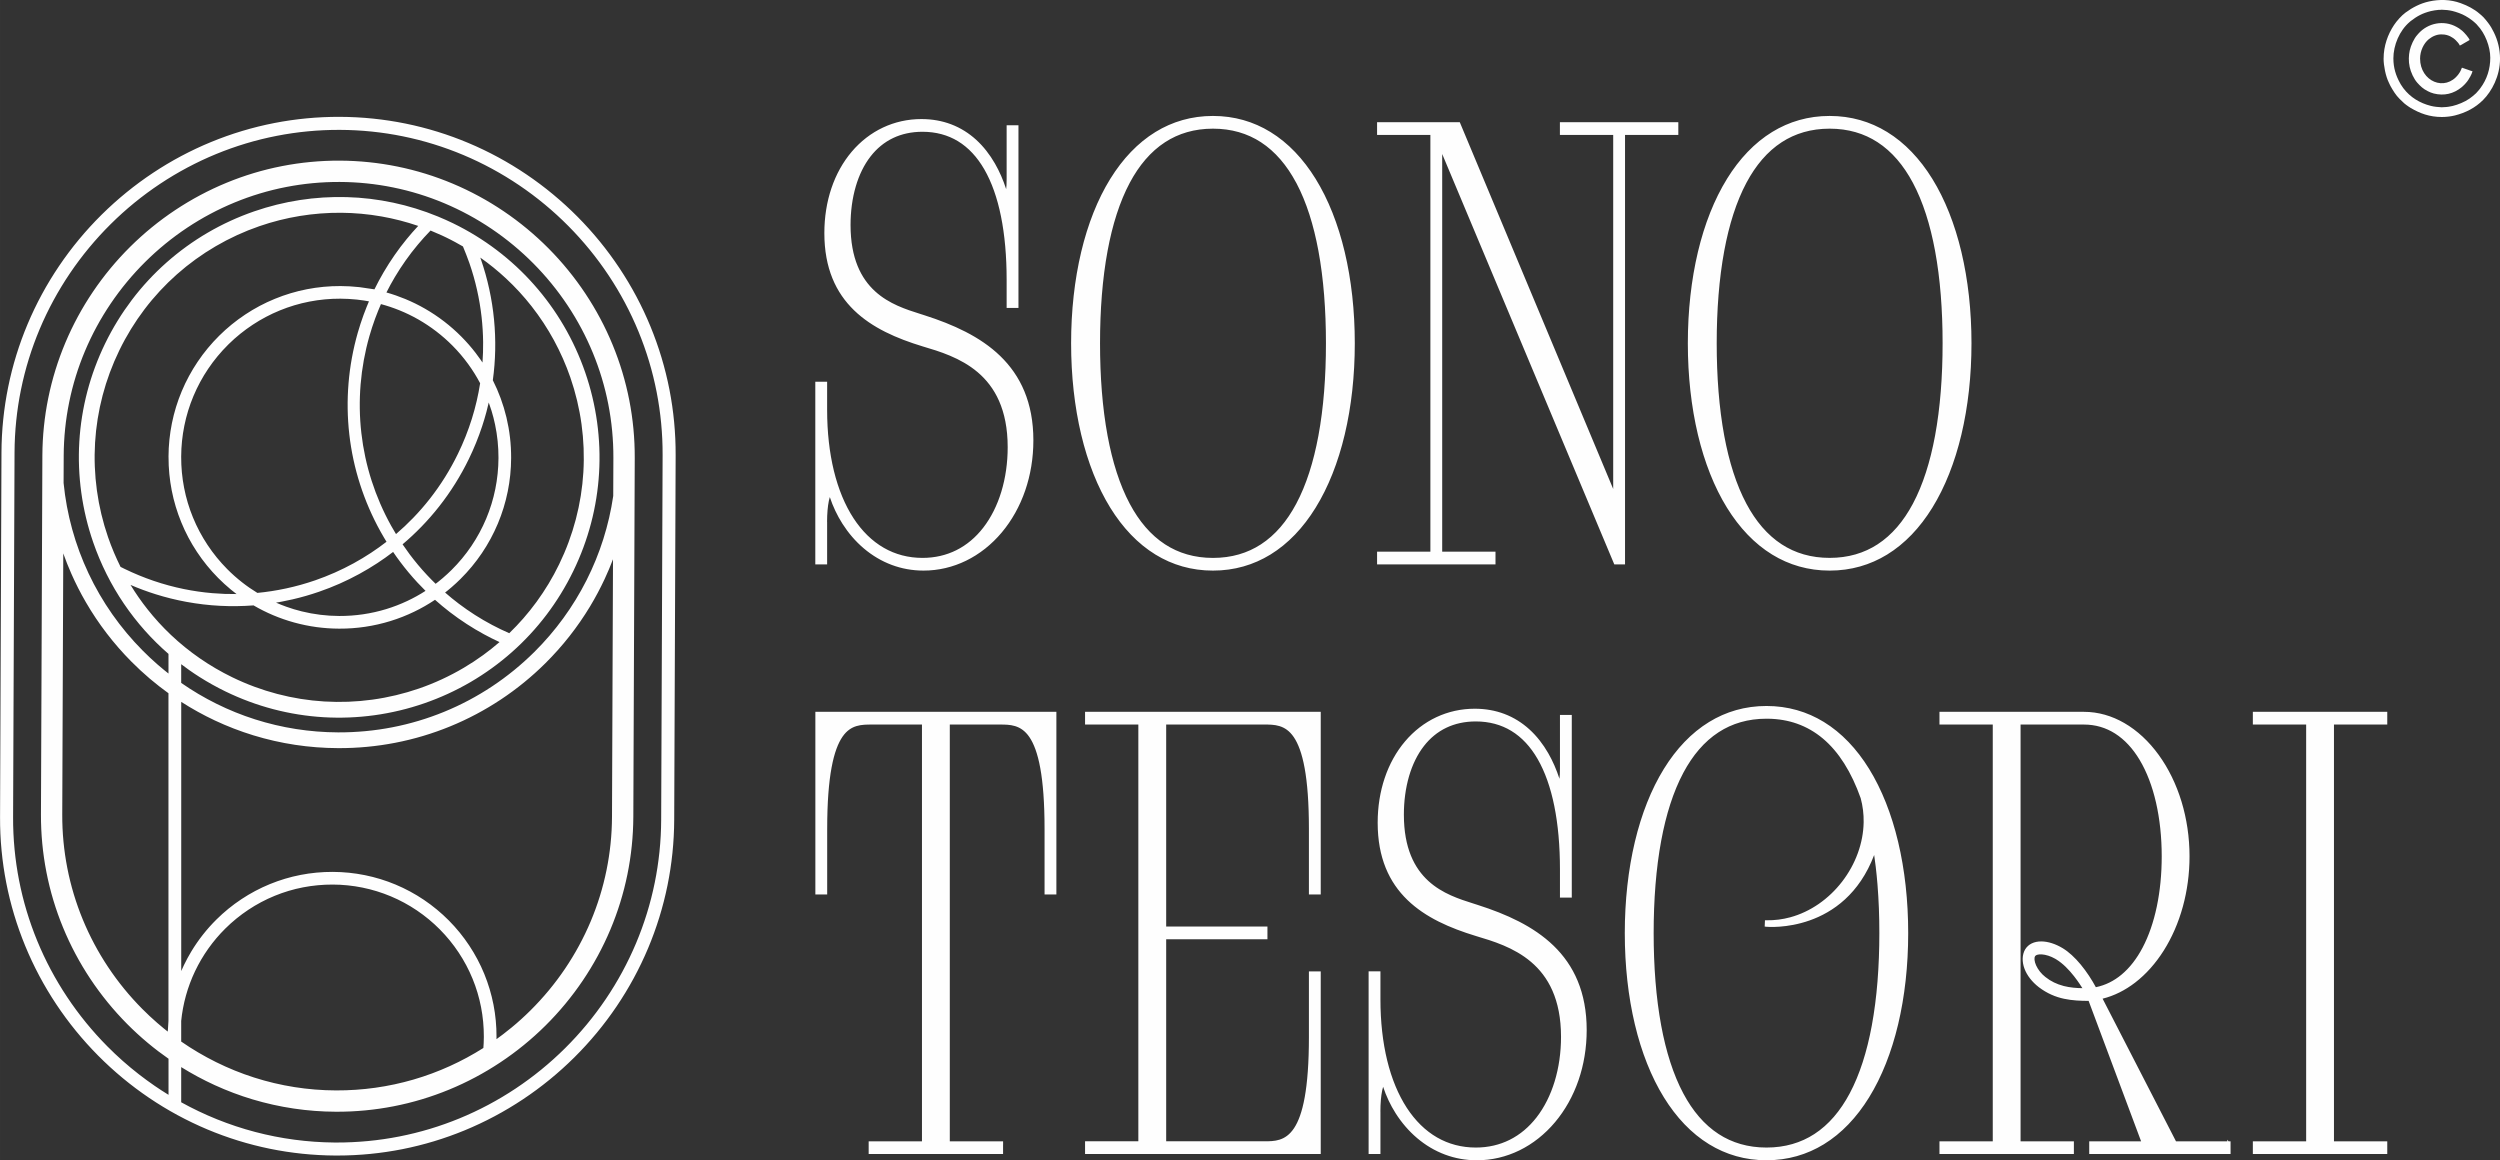 <?xml version="1.0" encoding="UTF-8"?> <!-- Creator: CorelDRAW --> <svg xmlns="http://www.w3.org/2000/svg" xmlns:xlink="http://www.w3.org/1999/xlink" xmlns:xodm="http://www.corel.com/coreldraw/odm/2003" xml:space="preserve" width="54.157mm" height="25.135mm" style="shape-rendering:geometricPrecision; text-rendering:geometricPrecision; image-rendering:optimizeQuality; fill-rule:evenodd; clip-rule:evenodd" viewBox="0 0 1839.26 853.63"><rect x="0" y="0" width="1839.26" height="853.63" fill="#333333" stroke="none"/> <defs> <style type="text/css"> <![CDATA[ .fil0 {fill:#FEFEFE;fill-rule:nonzero} ]]> </style> </defs> <g id="Слой_x0020_1">  <path class="fil0" d="M123.5 758.17c0.08,-2.39 0.24,-4.71 0.43,-7.09l0 -241.06c-2.22,-1.6 -4.46,-3.27 -6.67,-5 -2.36,-1.83 -4.7,-3.73 -6.99,-5.67 -2.32,-1.97 -4.64,-4.03 -6.95,-6.17 -2.28,-2.11 -4.51,-4.27 -6.67,-6.44 -6.48,-6.53 -12.56,-13.48 -18.16,-20.79 -5.58,-7.28 -10.71,-14.94 -15.33,-22.9 -3.91,-6.73 -7.47,-13.71 -10.64,-20.88 -2.17,-4.9 -4.17,-9.91 -5.98,-15.03l-0.75 192.07c-0.05,13.45 1.23,26.62 3.72,39.37 2.55,13.09 6.38,25.74 11.34,37.79 5.06,12.31 11.32,24.04 18.62,35.02 7.37,11.09 15.82,21.43 25.17,30.85 1.8,1.82 3.6,3.56 5.37,5.22 1.77,1.65 3.63,3.34 5.59,5.04 1.54,1.35 3.15,2.7 4.83,4.07l2.98 2.39 -0 -0.86 0.11 0.05zm485.02 -374.19l0 31.24 -8.7 0 0 -134.38 8.7 0 0 20.71c0,16.41 1.72,31.48 4.97,44.82 3.3,13.51 8.17,25.27 14.45,34.9 6.14,9.41 13.63,16.79 22.29,21.77 8.4,4.83 17.94,7.41 28.44,7.41 9.25,0 17.55,-2.02 24.83,-5.63 7.76,-3.85 14.4,-9.54 19.83,-16.54 5.84,-7.52 10.32,-16.56 13.34,-26.49 3.1,-10.17 4.69,-21.32 4.69,-32.76 0,-13.92 -2.4,-25.08 -6.35,-34.06 -3.94,-8.95 -9.45,-15.78 -15.68,-21.08 -6.3,-5.36 -13.38,-9.21 -20.39,-12.18 -7.04,-2.98 -14.06,-5.07 -20.16,-6.87 -9.56,-2.91 -18.84,-6.32 -27.36,-10.6 -8.57,-4.3 -16.4,-9.49 -23.03,-15.91 -6.7,-6.49 -12.19,-14.23 -15.99,-23.6 -3.79,-9.34 -5.92,-20.3 -5.92,-33.23 0,-11.87 1.82,-22.94 5.15,-32.87 3.46,-10.32 8.57,-19.43 14.96,-26.98 6.48,-7.65 14.3,-13.72 23.1,-17.85 8.58,-4.02 18.09,-6.2 28.19,-6.2 8.01,0 15.27,1.36 21.79,3.82 6.98,2.64 13.13,6.54 18.46,11.38 5.44,4.96 10.05,10.91 13.85,17.51 3.37,5.85 6.12,12.21 8.26,18.84 0.12,-0.92 0.2,-1.92 0.25,-2.96 0.07,-1.41 0.1,-2.95 0.1,-4.54l0 -39.48 8.7 0 0 134.38 -8.7 0 0 -20.71c0,-17.2 -1.38,-32.93 -4.18,-46.74 -2.72,-13.43 -6.8,-25.07 -12.27,-34.54 -5.18,-8.97 -11.64,-15.98 -19.39,-20.69 -7.44,-4.51 -16.13,-6.92 -26.09,-6.92 -8.18,0 -15.35,1.64 -21.53,4.57 -6.61,3.14 -12.14,7.78 -16.59,13.5 -4.87,6.24 -8.5,13.8 -10.94,22.13 -2.58,8.8 -3.84,18.48 -3.84,28.39 0,24.63 7.8,39.39 18.02,48.75 10.24,9.38 23.03,13.43 32.83,16.53l3.56 1.14c10.52,3.36 20.76,7.29 30.2,12.14 9.47,4.87 18.16,10.69 25.53,17.84 7.42,7.2 13.52,15.73 17.75,25.96 4.23,10.22 6.61,22.12 6.61,36.08 0,13.16 -2.13,25.57 -5.98,36.8 -4.02,11.73 -9.93,22.2 -17.26,30.94 -7.44,8.87 -16.37,15.97 -26.28,20.8 -9.64,4.7 -20.22,7.27 -31.3,7.27 -8.32,0 -16.11,-1.48 -23.26,-4.13 -7.63,-2.84 -14.55,-7.01 -20.62,-12.15 -6.17,-5.22 -11.48,-11.44 -15.81,-18.26 -3.88,-6.11 -7,-12.73 -9.25,-19.55 -0.26,0.84 -0.5,1.76 -0.7,2.73 -0.44,2.11 -0.76,4.5 -0.97,6.99 -0.23,2.69 -0.33,5.47 -0.34,8.13l0.01 0.42zm208.35 -252.44c9.08,-14.67 20.21,-26.46 33.24,-34.45 12.41,-7.61 26.54,-11.79 42.26,-11.79 15.72,0 29.86,4.18 42.27,11.79 13.04,7.99 24.17,19.77 33.25,34.45 9.37,15.15 16.56,33.41 21.42,53.8 4.89,20.56 7.42,43.3 7.42,67.21 0,23.91 -2.52,46.65 -7.42,67.22 -4.85,20.38 -12.04,38.64 -21.42,53.8 -9.07,14.68 -20.21,26.46 -33.25,34.45 -12.41,7.6 -26.54,11.78 -42.27,11.78 -15.72,0 -29.86,-4.18 -42.26,-11.78 -13.04,-7.99 -24.17,-19.77 -33.25,-34.45 -9.37,-15.16 -16.56,-33.43 -21.42,-53.82 -4.89,-20.55 -7.42,-43.29 -7.42,-67.2 0,-23.9 2.53,-46.65 7.42,-67.2 4.85,-20.39 12.05,-38.65 21.42,-53.81zm136.74 2.92c-6.81,-12.77 -15.4,-22.97 -25.98,-29.85 -9.9,-6.43 -21.59,-9.95 -35.24,-9.95 -13.65,0 -25.34,3.53 -35.24,9.96 -10.57,6.87 -19.16,17.07 -25.97,29.85 -7.42,13.93 -12.77,30.93 -16.32,50.04 -3.82,20.6 -5.56,43.68 -5.56,68.05 0,24.37 1.73,47.45 5.56,68.05 3.55,19.11 8.9,36.11 16.32,50.04 6.81,12.77 15.4,22.98 25.98,29.85 9.9,6.43 21.59,9.96 35.24,9.96 13.66,0 25.35,-3.53 35.25,-9.96 10.58,-6.87 19.17,-17.07 25.97,-29.85 7.43,-13.91 12.77,-30.9 16.32,-50.01 3.83,-20.61 5.56,-43.7 5.56,-68.08 0,-24.37 -1.73,-47.46 -5.55,-68.07 -3.51,-18.91 -8.78,-35.76 -16.09,-49.6l-0.23 -0.43zm241.93 -35.22l0 315.98 -7.9 0 -126.61 -301.92 0 292.56 39.22 0 0 9.36 -87.13 0 0 -9.36 39.22 0 0 -306.61 -39.22 0 0 -9.36 60.84 0 112.88 269.84 0 -260.48 -39.21 0 0 -9.36 87.12 0 0 9.36 -39.21 0zm75.03 32.3c9.07,-14.68 20.21,-26.46 33.24,-34.45 12.41,-7.61 26.54,-11.79 42.27,-11.79 15.72,0 29.86,4.18 42.27,11.79 13.04,7.99 24.17,19.77 33.25,34.45 9.37,15.15 16.56,33.42 21.41,53.81 4.89,20.55 7.42,43.3 7.42,67.2 0,23.9 -2.53,46.64 -7.42,67.2 -4.85,20.39 -12.04,38.66 -21.41,53.82 -9.07,14.68 -20.21,26.46 -33.25,34.45 -12.41,7.6 -26.54,11.78 -42.27,11.78 -15.72,0 -29.86,-4.18 -42.26,-11.78 -13.04,-7.99 -24.17,-19.77 -33.25,-34.45 -9.37,-15.15 -16.56,-33.42 -21.41,-53.81 -4.89,-20.56 -7.41,-43.3 -7.41,-67.2 0,-23.9 2.53,-46.65 7.42,-67.21 4.85,-20.39 12.04,-38.65 21.41,-53.8zm136.73 2.92c-6.81,-12.77 -15.39,-22.97 -25.97,-29.84 -9.9,-6.43 -21.59,-9.96 -35.25,-9.96 -13.65,0 -25.34,3.53 -35.24,9.95 -10.58,6.87 -19.17,17.07 -25.98,29.85 -7.42,13.93 -12.77,30.93 -16.31,50.04 -3.82,20.6 -5.56,43.68 -5.56,68.05 0,24.37 1.73,47.45 5.55,68.06 3.55,19.11 8.89,36.11 16.32,50.03 6.81,12.78 15.4,22.98 25.98,29.85 9.9,6.43 21.59,9.95 35.24,9.95 13.65,0 25.34,-3.53 35.25,-9.96 10.58,-6.87 19.16,-17.07 25.97,-29.85 7.42,-13.92 12.77,-30.92 16.32,-50.03 3.82,-20.61 5.56,-43.69 5.56,-68.06 0,-24.37 -1.73,-47.45 -5.56,-68.06 -3.54,-19.11 -8.89,-36.1 -16.32,-50.03zm-669.34 707.6l0 6.97 -98.88 0 0 -9.36 39.21 0 0 -306.61 -36.82 0c-3.69,0 -7.61,0 -11.33,1.12 -3.64,1.1 -7.18,3.32 -10.24,7.74 -3.28,4.73 -6.1,11.91 -8.11,22.75 -2.03,10.94 -3.23,25.61 -3.23,45.22l0 48.19 -8.7 0 0 -134.38 177.32 0 0 134.38 -8.7 0 0 -48.19c0,-38.74 -4.65,-58.04 -11.16,-67.61 -6.27,-9.22 -14.46,-9.22 -21.74,-9.22l-36.82 0 0 306.61 39.21 0 0.01 2.39zm233.71 -125.02l0 131.98 -173.39 0 0 -9.36 39.2 0 0 -306.61 -39.2 0 0 -9.36 173.39 0 0 134.38 -8.7 0 0 -48.19c0,-38.74 -4.65,-58.04 -11.16,-67.61 -6.27,-9.22 -14.46,-9.22 -21.74,-9.22l-72.11 0 0 148.63 74.5 0 0 9.35 -74.5 0 0 148.63 72.11 0c14.62,0 32.9,0 32.9,-76.83l0 -48.18 8.7 0 0 2.38zm43.92 100.74l0 31.24 -8.7 0 0 -134.38 8.7 0 0 20.71c0,16.41 1.72,31.48 4.97,44.82 3.29,13.51 8.18,25.27 14.45,34.9 6.14,9.41 13.63,16.8 22.29,21.78 8.4,4.83 17.94,7.41 28.45,7.41 9.25,0 17.54,-2.02 24.82,-5.63 7.77,-3.85 14.41,-9.54 19.85,-16.54 5.84,-7.52 10.31,-16.55 13.34,-26.48 3.1,-10.17 4.69,-21.32 4.69,-32.77 0,-13.92 -2.39,-25.08 -6.35,-34.06 -3.94,-8.95 -9.45,-15.78 -15.69,-21.08 -6.29,-5.36 -13.37,-9.21 -20.38,-12.18 -7.04,-2.97 -14.07,-5.07 -20.16,-6.88 -9.56,-2.91 -18.83,-6.32 -27.36,-10.59 -8.57,-4.3 -16.4,-9.48 -23.04,-15.91 -6.7,-6.49 -12.19,-14.24 -15.99,-23.6 -3.79,-9.35 -5.92,-20.31 -5.92,-33.24 0,-11.87 1.82,-22.93 5.16,-32.86 3.46,-10.32 8.57,-19.43 14.96,-26.98 6.48,-7.66 14.3,-13.73 23.1,-17.85 8.58,-4.02 18.09,-6.2 28.19,-6.2 8.01,0 15.27,1.36 21.79,3.82 6.98,2.64 13.12,6.54 18.44,11.38 5.44,4.94 10.04,10.9 13.84,17.5 3.37,5.85 6.12,12.22 8.27,18.86 0.12,-0.92 0.2,-1.92 0.26,-2.96 0.07,-1.42 0.1,-2.96 0.1,-4.54l0 -39.48 8.7 0 0 134.38 -8.7 0 0 -20.71c0,-17.2 -1.38,-32.93 -4.18,-46.74 -2.72,-13.43 -6.8,-25.08 -12.27,-34.55 -5.18,-8.97 -11.63,-15.98 -19.39,-20.68 -7.45,-4.51 -16.14,-6.92 -26.09,-6.92 -8.18,0 -15.35,1.64 -21.53,4.57 -6.62,3.14 -12.15,7.78 -16.6,13.5 -4.86,6.24 -8.49,13.81 -10.94,22.14 -2.57,8.8 -3.83,18.47 -3.83,28.39 0,24.63 7.8,39.39 18.02,48.75 10.24,9.38 23.04,13.43 32.84,16.53l3.55 1.14c10.52,3.36 20.77,7.29 30.2,12.14 9.47,4.87 18.16,10.7 25.54,17.84 7.42,7.19 13.52,15.72 17.75,25.96 4.22,10.21 6.6,22.12 6.6,36.08 0,13.17 -2.13,25.58 -5.98,36.81 -4.02,11.73 -9.93,22.19 -17.27,30.93 -7.44,8.87 -16.36,15.97 -26.27,20.8 -9.64,4.7 -20.22,7.27 -31.3,7.27 -8.31,0 -16.1,-1.48 -23.26,-4.13 -7.64,-2.83 -14.56,-7.01 -20.63,-12.15 -6.17,-5.22 -11.48,-11.44 -15.82,-18.26 -3.88,-6.1 -6.99,-12.71 -9.24,-19.53 -0.26,0.85 -0.49,1.77 -0.69,2.73 -0.44,2.11 -0.76,4.5 -0.97,6.98 -0.24,2.83 -0.34,5.77 -0.34,8.54zm625.45 27.88l-0 3.37 -103.99 0 0 -9.36 38.17 0 -38.61 -103.3c-3.06,-0.02 -6.01,-0.1 -8.86,-0.3 -3.15,-0.23 -6.23,-0.62 -9.25,-1.27 -3.17,-0.68 -6.3,-1.67 -9.39,-3.06 -3.08,-1.38 -6.13,-3.18 -9.15,-5.47 -2.58,-2.01 -4.7,-4.15 -6.4,-6.32 -1.84,-2.36 -3.2,-4.78 -4.09,-7.13 -1,-2.63 -1.44,-5.24 -1.38,-7.63 0.07,-2.52 0.71,-4.83 1.85,-6.76 1.19,-1.95 2.84,-3.39 4.81,-4.35 2.02,-0.99 4.39,-1.47 6.95,-1.47 2.44,0 5.09,0.44 7.8,1.3 2.65,0.84 5.38,2.08 8.04,3.69 2.28,1.38 4.5,3.1 6.63,5.04 2.31,2.1 4.54,4.48 6.61,6.98 2.18,2.63 4.24,5.45 6.12,8.29 1.88,2.84 3.57,5.69 5.02,8.38 6.99,-1.43 13.28,-4.59 18.82,-9.19 6.09,-5.04 11.3,-11.81 15.55,-19.89 4.59,-8.7 8.1,-18.93 10.46,-30.18 2.4,-11.43 3.63,-23.93 3.63,-36.99 0,-14.1 -1.43,-27.53 -4.21,-39.64 -2.73,-11.92 -6.79,-22.59 -12.07,-31.4 -4.96,-8.27 -11.02,-14.9 -18.12,-19.39 -6.68,-4.22 -14.3,-6.55 -22.81,-6.55l-46.63 0 0 306.61 39.22 0 0 9.36 -98.89 0 0 -9.36 39.21 0 0 -306.61 -39.21 0 0 -9.36 106.3 0c10.46,0 20.52,2.94 29.72,8.26 9.51,5.49 18.11,13.53 25.31,23.47 7.1,9.8 12.86,21.49 16.79,34.45 3.76,12.41 5.85,25.99 5.85,40.16 0,12.94 -1.74,25.36 -4.88,36.85 -3.28,12 -8.11,22.97 -14.1,32.46 -5.95,9.42 -13.08,17.42 -21.02,23.54 -7.37,5.67 -15.45,9.74 -23.95,11.85l53.99 104.94 37.74 0 0 -1.21 0.91 1.21 1.5 0 -0.01 5.97zm-122.84 -120.27c2.31,0.59 4.7,1 7.14,1.25 2.17,0.23 4.41,0.34 6.7,0.37l-2.02 -3.1c-1.21,-1.8 -2.6,-3.74 -4.13,-5.69 -1.84,-2.35 -3.9,-4.71 -6.12,-6.87 -2.19,-2.12 -4.56,-4.05 -7.05,-5.56l-0.77 -0.46c-1.62,-0.92 -3.31,-1.67 -4.97,-2.2 -1.67,-0.54 -3.31,-0.87 -4.8,-0.97 -1.32,-0.08 -2.5,0.01 -3.41,0.3 -0.69,0.21 -1.22,0.54 -1.51,0.97l-0.07 0.13c-0.37,0.64 -0.49,1.55 -0.38,2.62 0.11,1.22 0.52,2.63 1.17,4.09 0.7,1.54 1.66,3.12 2.85,4.61 1.13,1.41 2.48,2.76 3.99,3.93 2.03,1.62 4.15,2.94 6.33,4 2.2,1.07 4.49,1.9 6.82,2.51l0.22 0.06zm238.12 116.67l0 6.97 -98.89 0 0 -9.36 39.22 0 0 -306.61 -39.22 0 0 -9.36 98.89 0 0 9.36 -39.21 0 0 306.61 39.21 0 0 2.39zm-456.71 -313.3c-13.64,0 -25.31,3.52 -35.2,9.94 -10.57,6.86 -19.15,17.06 -25.96,29.82 -7.42,13.91 -12.76,30.9 -16.3,49.99 -3.82,20.59 -5.55,43.65 -5.55,68 0,24.35 1.73,47.41 5.55,68 3.54,19.09 8.89,36.08 16.3,49.99 6.81,12.77 15.39,22.96 25.96,29.82 9.9,6.42 21.57,9.94 35.21,9.94 13.64,0 25.31,-3.52 35.21,-9.94 10.57,-6.86 19.15,-17.05 25.96,-29.82 7.42,-13.91 12.76,-30.9 16.3,-49.99 3.82,-20.59 5.55,-43.65 5.55,-68 0,-6.21 -0.11,-12.3 -0.33,-18.21 -0.22,-5.8 -0.56,-11.56 -1.01,-17.24 -0.37,-4.66 -0.82,-9.22 -1.35,-13.64 -0.34,-2.85 -0.71,-5.65 -1.12,-8.39 -21.95,57.78 -77.95,52.91 -79.38,52.79l-1.17 -0.15 0.21 -4.62 1.22 0c2.97,0.04 5.9,-0.12 8.77,-0.48 2.91,-0.37 5.8,-0.95 8.64,-1.72 7.43,-2.02 14.44,-5.38 20.79,-9.74 6.57,-4.52 12.44,-10.14 17.34,-16.5 4.9,-6.36 8.85,-13.48 11.57,-21 2.64,-7.27 4.14,-14.95 4.27,-22.69 0.05,-2.96 -0.1,-5.97 -0.47,-8.96 -0.36,-2.92 -0.93,-5.85 -1.72,-8.76 -3.36,-9.49 -7.39,-18.07 -12.13,-25.56 -4.55,-7.18 -9.77,-13.35 -15.69,-18.32 -5.67,-4.75 -12,-8.44 -19.04,-10.92 -6.5,-2.29 -13.63,-3.54 -21.41,-3.64l-1.02 0zm0 -9.36c15.71,0 29.84,4.18 42.23,11.77 13.03,7.98 24.15,19.75 33.22,34.41 9.36,15.14 16.55,33.39 21.4,53.76 4.89,20.55 7.41,43.27 7.41,67.16 0,23.88 -2.52,46.61 -7.41,67.15 -4.85,20.37 -12.03,38.62 -21.4,53.76 -9.07,14.67 -20.2,26.44 -33.22,34.42 -12.4,7.6 -26.52,11.78 -42.23,11.78 -15.71,0 -29.83,-4.18 -42.22,-11.78 -13.03,-7.98 -24.15,-19.76 -33.22,-34.42 -9.36,-15.14 -16.55,-33.39 -21.4,-53.76 -4.89,-20.54 -7.41,-43.26 -7.41,-67.15 0,-23.88 2.53,-46.6 7.41,-67.15 4.85,-20.37 12.03,-38.63 21.4,-53.77 9.07,-14.66 20.19,-26.43 33.22,-34.41 12.4,-7.6 26.52,-11.77 42.23,-11.77zm461.2 -476.31c0,-9.92 4.54,-20.63 12.06,-26.99 0.27,-0.23 0.36,-0.35 0.64,-0.56 4.74,-3.66 8.69,-5.82 14.81,-7.36 1.18,-0.3 4.48,-0.87 5.79,-0.91 0.36,-0.01 0.73,0.01 1.09,0.01 0.58,-0.01 0.67,-0.11 1.08,-0.12l4.16 0.26c1.21,0.15 2.66,0.39 3.77,0.66 2.89,0.69 7.17,2.2 9.63,3.67 2.42,1.45 2.86,1.62 5.32,3.55 0.43,0.34 0.83,0.64 1.23,1.05 0.47,0.48 1.24,1.03 1.74,1.62 0.22,0.26 0.23,0.33 0.48,0.59 5.7,5.91 9.5,15.81 9.5,23.93 0,8.24 -2.43,15.87 -7.31,22.41 -0.32,0.43 -0.63,0.85 -1,1.28 -0.38,0.45 -0.66,0.79 -1.07,1.21 -0.42,0.41 -0.64,0.76 -1.07,1.21 -1.28,1.28 -3.44,2.96 -4.88,3.98 -3.37,2.38 -8.52,4.49 -12.44,5.41 -1.49,0.36 -4.3,0.84 -5.9,0.82 -0.9,-0.01 -1.28,0.16 -2.16,0.12 -2.53,-0.09 -5.46,-0.41 -7.85,-1.01 -8.12,-2.03 -15.24,-6.34 -20.28,-13.03l-1.79 -2.64c-0.33,-0.51 -0.52,-0.91 -0.82,-1.46 -2.84,-5.12 -4.71,-10.94 -4.71,-17.69l-0.01 -0.01zm-7.19 0c0,5.24 1.5,12.93 3.83,17.61 0.29,0.59 0.54,1.21 0.84,1.79 0.15,0.29 0.26,0.57 0.44,0.87 1.88,3.36 3.92,6.69 6.66,9.39l3.42 3.28c1.01,0.82 1.97,1.57 3.09,2.31 0.58,0.38 1.02,0.7 1.6,1.04 6.81,4.05 13.96,6.7 23.01,6.7 3.26,0 6.86,-0.45 9.54,-1.13 7.89,-1.98 14.96,-5.58 20.74,-11.36 6.42,-6.42 12.49,-17.59 12.49,-30.4 0,-6.86 -1.61,-13.52 -4.59,-19.49l-1.88 -3.51c-0.35,-0.58 -0.7,-1.13 -1.07,-1.68 -1.15,-1.73 -4.38,-5.88 -6.16,-7.26 -1.57,-1.21 -2.14,-1.98 -4.47,-3.55 -1.09,-0.73 -2.17,-1.4 -3.34,-2.05 -0.59,-0.33 -1.14,-0.58 -1.76,-0.88 -0.64,-0.32 -1.19,-0.64 -1.84,-0.91 -1.29,-0.56 -2.52,-1.06 -3.85,-1.54 -7.54,-2.73 -15.43,-2.96 -23.31,-1.23 -6.32,1.38 -12.16,4.39 -17.31,8.21 -2.96,2.2 -6.34,6 -8.4,9.09 -4.58,6.86 -7.67,15.43 -7.67,24.68l-0.01 0.02zm18.57 -0.36c0,2.63 0.11,4.07 0.63,6.56 0.79,3.76 3.04,8.74 5.57,11.56 2.32,2.58 4.3,4.51 7.7,6.2 1.39,0.69 2.77,1.33 4.48,1.75 7.64,1.9 14.55,0.19 20.46,-4.61 0.25,-0.21 0.35,-0.35 0.64,-0.57 1.14,-0.89 1.67,-1.68 2.44,-2.47 1.22,-1.28 2.69,-3.61 3.46,-5.16 0.51,-1 1.21,-2.41 1.48,-3.56 -0.79,-0.06 -6.64,-2.37 -7.79,-2.64 -0.8,1.51 -0.66,2.31 -2.57,4.86 -9.87,13.16 -28.22,5.22 -28.22,-11.57 0,-5.56 2.66,-11.22 6.45,-14.27 2.76,-2.22 6.32,-3.78 10.09,-3.47 1.27,0.11 1.71,0.03 3.06,0.42 2.03,0.58 3.08,1.14 4.72,2.23 1.16,0.77 2.66,2.3 3.56,3.39 0.37,0.45 1.21,1.57 1.35,2.12 0.47,-0.11 1.37,-0.67 1.82,-0.93 0.63,-0.38 1.17,-0.68 1.81,-1.07 0.61,-0.37 1.14,-0.66 1.76,-1l1.81 -1.07c-0.36,-1.53 -4.05,-5.64 -5.43,-6.79 -0.73,-0.61 -1.5,-1.22 -2.31,-1.76l-1.89 -1.11c-9.44,-5.24 -21.14,-2.87 -28.14,5.08 -0.26,0.31 -0.37,0.47 -0.66,0.78 -2.51,2.69 -4.81,7.84 -5.61,11.52 -0.36,1.66 -0.65,3.64 -0.65,5.58l0 0.02zm-1638.89 671.74c0.66,-1.54 1.36,-3.05 2.08,-4.55 1.64,-3.4 3.43,-6.7 5.34,-9.88 2.57,-4.27 5.42,-8.39 8.49,-12.3 3.09,-3.93 6.43,-7.68 9.98,-11.2 5.62,-5.58 11.79,-10.61 18.42,-15 6.54,-4.34 13.56,-8.08 20.94,-11.1 7.23,-2.96 14.82,-5.25 22.66,-6.77 7.64,-1.48 15.54,-2.24 23.62,-2.21 8.08,0.03 15.98,0.86 23.61,2.4 7.83,1.58 15.4,3.92 22.59,6.93 7.35,3.08 14.34,6.86 20.86,11.26 6.59,4.45 12.73,9.53 18.31,15.15 5.58,5.62 10.61,11.79 15,18.42 4.34,6.54 8.08,13.56 11.1,20.94 2.96,7.25 5.25,14.84 6.77,22.67 1.48,7.64 2.24,15.54 2.21,23.61l-0.03 1.68 4.71 -3.48c2.1,-1.59 4.23,-3.28 6.4,-5.07 2.41,-1.98 4.78,-4.03 7.1,-6.14 2.31,-2.09 4.58,-4.25 6.81,-6.46 9.42,-9.35 17.95,-19.62 25.41,-30.66 7.38,-10.93 13.74,-22.61 18.9,-34.88 5.06,-12.03 8.99,-24.65 11.64,-37.71 2.59,-12.72 3.98,-25.88 4.02,-39.31l0.74 -189.36c-1.87,4.92 -3.92,9.77 -6.14,14.53 -3.21,6.88 -6.78,13.59 -10.68,20.07 -4.6,7.63 -9.67,14.97 -15.15,21.95 -5.5,7 -11.44,13.66 -17.75,19.93 -10.01,9.94 -21.01,18.9 -32.81,26.73 -11.67,7.74 -24.15,14.38 -37.3,19.76 -12.88,5.28 -26.38,9.34 -40.35,12.05 -13.61,2.64 -27.69,4 -42.07,3.94 -10.74,-0.04 -21.29,-0.87 -31.57,-2.42 -10.49,-1.58 -20.76,-3.94 -30.74,-6.99 -9.78,-3 -19.27,-6.67 -28.37,-10.95 -8.56,-4.02 -16.83,-8.61 -24.73,-13.68l0 198.1zm0 -225.8l0 13.75c8.2,5.71 16.86,10.84 25.91,15.33 9.12,4.52 18.61,8.38 28.41,11.49 9.74,3.1 19.82,5.5 30.13,7.11 10.09,1.58 20.46,2.43 31,2.47 13.62,0.05 26.95,-1.24 39.84,-3.74 13.22,-2.56 25.99,-6.41 38.15,-11.39 12.42,-5.08 24.23,-11.37 35.29,-18.71 11.17,-7.41 21.57,-15.89 31.05,-25.29 7.76,-7.7 14.92,-16.03 21.37,-24.9 6.41,-8.8 12.13,-18.15 17.08,-27.95 4.87,-9.65 9.01,-19.75 12.32,-30.22 3.24,-10.25 5.71,-20.86 7.3,-31.75l0.11 -27.99c0.05,-13.45 -1.23,-26.62 -3.72,-39.37 -2.55,-13.09 -6.38,-25.74 -11.34,-37.8 -5.06,-12.3 -11.32,-24.04 -18.62,-35.02 -7.37,-11.09 -15.81,-21.43 -25.16,-30.85 -9.35,-9.42 -19.63,-17.95 -30.66,-25.41 -10.93,-7.39 -22.61,-13.74 -34.88,-18.9 -12.02,-5.06 -24.65,-8.99 -37.71,-11.64 -12.72,-2.59 -25.88,-3.98 -39.31,-4.02 -13.45,-0.05 -26.62,1.23 -39.37,3.72 -13.09,2.55 -25.74,6.38 -37.79,11.34 -12.31,5.06 -24.04,11.32 -35.02,18.62 -11.09,7.37 -21.43,15.82 -30.85,25.17 -9.42,9.35 -17.95,19.63 -25.41,30.67 -7.38,10.92 -13.74,22.6 -18.9,34.88 -5.06,12.02 -8.99,24.65 -11.64,37.71 -2.58,12.72 -3.97,25.87 -4.02,39.31l-0.08 20.02c1.14,11.63 3.28,23 6.31,33.99 3.09,11.23 7.14,22.11 12.03,32.49 4.97,10.56 10.82,20.62 17.44,30.07 6.67,9.52 14.16,18.47 22.35,26.72 1.77,1.79 3.59,3.56 5.44,5.29 1.84,1.73 3.73,3.43 5.62,5.08l4.89 4.11 3.09 2.47 0 -14.44c-6.19,-5.37 -12,-11.11 -17.37,-17.14 -5.56,-6.25 -10.7,-12.84 -15.37,-19.72 -4.75,-6.99 -9.03,-14.3 -12.81,-21.85 -3.79,-7.57 -7.08,-15.39 -9.84,-23.38 -4.1,-11.87 -7.04,-24.13 -8.76,-36.59 -1.7,-12.36 -2.2,-24.92 -1.45,-37.5 0.74,-12.33 2.7,-24.72 5.91,-36.95 3.13,-11.91 7.48,-23.72 13.08,-35.23 5.6,-11.51 12.21,-22.21 19.65,-32.04 7.63,-10.08 16.18,-19.27 25.44,-27.48 9.45,-8.37 19.65,-15.74 30.4,-22.02 10.85,-6.33 22.32,-11.59 34.2,-15.69 10.94,-3.78 22.21,-6.57 33.64,-8.33 11.34,-1.74 22.89,-2.47 34.49,-2.14 11.36,0.32 22.78,1.67 34.1,4.08 11.07,2.35 22.09,5.74 32.9,10.18l5.71 2.45 5.42 2.53c11.52,5.6 22.22,12.21 32.05,19.66 10.08,7.64 19.27,16.18 27.47,25.44 8.38,9.45 15.74,19.65 22.02,30.4 6.34,10.85 11.59,22.32 15.7,34.2 4.1,11.87 7.04,24.13 8.75,36.59 1.7,12.36 2.2,24.92 1.45,37.5 -0.74,12.34 -2.69,24.72 -5.91,36.94 -3.13,11.92 -7.48,23.72 -13.08,35.23 -5.6,11.51 -12.21,22.21 -19.65,32.04 -7.64,10.08 -16.18,19.27 -25.44,27.47 -9.45,8.38 -19.65,15.74 -30.39,22.02 -10.85,6.33 -22.33,11.6 -34.21,15.7 -11.87,4.1 -24.14,7.04 -36.59,8.75 -12.35,1.7 -24.92,2.2 -37.5,1.45 -12.34,-0.74 -24.72,-2.7 -36.94,-5.91 -11.92,-3.13 -23.72,-7.48 -35.23,-13.08 -3.24,-1.58 -6.45,-3.25 -9.6,-5.01 -3.21,-1.79 -6.3,-3.63 -9.26,-5.5 -2.69,-1.7 -5.34,-3.48 -7.92,-5.3 -1.91,-1.34 -3.81,-2.74 -5.7,-4.19zm0 262.61l0 15c8.12,5.63 16.7,10.7 25.65,15.13 9.02,4.47 18.4,8.28 28.07,11.36 9.61,3.07 19.54,5.44 29.7,7.03 9.93,1.56 20.13,2.4 30.5,2.43 9.76,0.03 19.39,-0.63 28.81,-1.95 9.61,-1.34 19.02,-3.38 28.15,-6.03 9.19,-2.67 18.13,-6 26.75,-9.91 8.57,-3.89 16.82,-8.35 24.68,-13.33l0.23 -3.55 0.12 -4.65c0.02,-7.45 -0.68,-14.76 -2.05,-21.81 -1.4,-7.24 -3.5,-14.24 -6.23,-20.89 -2.78,-6.79 -6.23,-13.27 -10.25,-19.33 -4.06,-6.11 -8.7,-11.81 -13.85,-17 -5.15,-5.19 -10.81,-9.88 -16.9,-13.99 -6.03,-4.06 -12.47,-7.56 -19.24,-10.39 -6.65,-2.78 -13.63,-4.95 -20.86,-6.41 -7.04,-1.42 -14.34,-2.19 -21.79,-2.21 -7.46,-0.02 -14.76,0.68 -21.83,2.04 -7.24,1.4 -14.24,3.51 -20.89,6.24 -6.79,2.78 -13.27,6.23 -19.33,10.25 -6.11,4.06 -11.81,8.7 -17,13.85 -4.57,4.53 -8.75,9.47 -12.49,14.73 -3.7,5.22 -6.97,10.78 -9.75,16.61 -2.73,5.75 -5,11.78 -6.72,18 -1.68,6.07 -2.87,12.36 -3.5,18.78zm0 33.8l0 25.87c8.42,4.66 17.18,8.84 26.21,12.48 9.11,3.67 18.51,6.81 28.14,9.34 9.41,2.48 19.04,4.39 28.83,5.7 9.63,1.29 19.44,2 29.38,2.09l1.71 0.01c15.76,0.02 31.2,-1.5 46.16,-4.44 15.35,-3.01 30.18,-7.51 44.32,-13.32 14.52,-5.97 28.34,-13.35 41.29,-21.96 13.08,-8.69 25.27,-18.64 36.38,-29.67 11.11,-11.02 21.15,-23.13 29.95,-36.15 8.71,-12.88 16.19,-26.65 22.28,-41.12 5.96,-14.18 10.6,-29.07 13.73,-44.48 3.05,-14.99 4.69,-30.5 4.74,-46.35l1.06 -268.18c0.06,-15.86 -1.45,-31.38 -4.38,-46.42 -3.01,-15.44 -7.53,-30.35 -13.37,-44.56 -5.97,-14.52 -13.35,-28.34 -21.96,-41.3 -8.69,-13.08 -18.64,-25.27 -29.66,-36.37 -11.02,-11.11 -23.14,-21.16 -36.15,-29.95 -12.88,-8.7 -26.65,-16.2 -41.12,-22.28 -14.18,-5.96 -29.06,-10.6 -44.47,-13.73 -15,-3.05 -30.51,-4.68 -46.35,-4.74 -15.85,-0.06 -31.38,1.45 -46.42,4.39 -15.44,3.01 -30.35,7.53 -44.56,13.37 -14.51,5.97 -28.34,13.35 -41.29,21.95 -13.08,8.69 -25.27,18.64 -36.37,29.67 -11.11,11.02 -21.16,23.14 -29.95,36.15 -8.7,12.88 -16.2,26.65 -22.28,41.12 -5.96,14.17 -10.6,29.06 -13.73,44.46 -3.05,15 -4.68,30.51 -4.74,46.35l-1.06 268.18c-0.06,15.85 1.45,31.38 4.38,46.41 3.01,15.44 7.53,30.35 13.37,44.57 5.97,14.52 13.35,28.34 21.96,41.29 8.69,13.08 18.64,25.27 29.67,36.38 3.64,3.67 7.39,7.22 11.22,10.62 3.81,3.37 7.77,6.67 11.88,9.86 3.79,2.94 7.67,5.78 11.6,8.49 3.36,2.31 6.79,4.53 10.27,6.67l0 -26.56c-2.55,-1.78 -5.07,-3.62 -7.54,-5.49 -2.63,-2 -5.23,-4.08 -7.78,-6.21 -2.64,-2.2 -5.21,-4.46 -7.72,-6.76 -2.51,-2.31 -4.99,-4.68 -7.41,-7.12 -10.07,-10.15 -19.17,-21.3 -27.11,-33.25 -7.85,-11.82 -14.59,-24.46 -20.05,-37.73 -5.36,-13.02 -9.49,-26.66 -12.23,-40.75 -2.68,-13.73 -4.06,-27.93 -4.01,-42.43l1.04 -263.94c0.06,-14.49 1.55,-28.68 4.34,-42.39 2.86,-14.08 7.1,-27.69 12.55,-40.66 5.56,-13.23 12.4,-25.82 20.35,-37.58 8.03,-11.88 17.21,-22.95 27.36,-33.02 10.15,-10.07 21.29,-19.16 33.25,-27.1 11.82,-7.85 24.46,-14.6 37.74,-20.06 13.02,-5.36 26.66,-9.49 40.75,-12.23 13.73,-2.68 27.93,-4.06 42.42,-4.01 14.49,0.06 28.68,1.55 42.4,4.34 14.08,2.86 27.69,7.1 40.66,12.55 13.23,5.56 25.82,12.4 37.58,20.35 11.88,8.03 22.95,17.21 33.02,27.36 10.07,10.15 19.16,21.29 27.1,33.24 7.85,11.82 14.6,24.46 20.06,37.74 5.36,13.02 9.48,26.66 12.23,40.75 2.68,13.73 4.06,27.93 4,42.42l-1.04 263.93c-0.06,14.49 -1.55,28.68 -4.34,42.39 -2.86,14.09 -7.1,27.7 -12.55,40.66 -5.57,13.23 -12.41,25.82 -20.36,37.58 -8.03,11.88 -17.21,22.95 -27.36,33.02 -10.15,10.07 -21.29,19.16 -33.25,27.1 -11.82,7.85 -24.46,14.6 -37.74,20.06 -13.02,5.36 -26.66,9.49 -40.75,12.23 -13.73,2.68 -27.93,4.06 -42.42,4.01 -10.54,-0.04 -20.91,-0.84 -31.02,-2.34 -10.34,-1.53 -20.46,-3.8 -30.27,-6.73 -9.61,-2.87 -18.98,-6.42 -28.02,-10.56 -8.49,-3.89 -16.7,-8.31 -24.57,-13.22zm-9.33 -449.07c0.03,-8.43 0.89,-16.66 2.5,-24.62 1.65,-8.16 4.09,-16.05 7.23,-23.55 3.21,-7.66 7.16,-14.95 11.75,-21.75 4.63,-6.87 9.93,-13.26 15.79,-19.07 5.86,-5.81 12.29,-11.06 19.21,-15.64 6.81,-4.52 14.12,-8.41 21.82,-11.55 7.54,-3.09 15.45,-5.47 23.62,-7.06 7.96,-1.54 16.21,-2.34 24.62,-2.31 2.29,0.01 4.55,0.08 6.76,0.2 2.23,0.12 4.49,0.32 6.73,0.56l0.67 0.07 10.8 1.58c2.06,-4.21 4.31,-8.38 6.7,-12.47 2.56,-4.38 5.29,-8.65 8.16,-12.77 2.78,-4 5.74,-7.92 8.87,-11.74 2.71,-3.31 5.54,-6.55 8.47,-9.68 -8.9,-3.05 -17.92,-5.36 -26.98,-6.96 -9.84,-1.73 -19.72,-2.63 -29.54,-2.71 -10.29,-0.08 -20.52,0.72 -30.58,2.36 -10.14,1.66 -20.11,4.18 -29.77,7.52 -11.11,3.83 -21.88,8.78 -32.11,14.75 -10.12,5.91 -19.71,12.83 -28.56,20.68 -8.68,7.69 -16.7,16.32 -23.88,25.8 -6.99,9.23 -13.2,19.29 -18.46,30.11 -5.25,10.81 -9.34,21.9 -12.29,33.12 -3.02,11.49 -4.86,23.13 -5.56,34.72 -0.71,11.84 -0.24,23.65 1.35,35.25 1.61,11.73 4.37,23.25 8.21,34.38l2.07 5.67c0.71,1.86 1.49,3.79 2.32,5.75 0.73,1.74 1.53,3.53 2.37,5.35l2.42 5.06 2.98 1.48c7.01,3.41 14.16,6.34 21.38,8.8 7.35,2.5 14.77,4.51 22.21,6.03 6.97,1.42 14,2.43 21.03,3.03 5.94,0.51 11.86,0.72 17.74,0.65l-4.22 -3.34c-1.59,-1.32 -3.18,-2.7 -4.74,-4.12 -1.52,-1.39 -3.04,-2.84 -4.52,-4.33 -5.81,-5.86 -11.06,-12.29 -15.64,-19.21 -4.52,-6.81 -8.41,-14.12 -11.55,-21.82 -3.07,-7.49 -5.45,-15.35 -7.03,-23.47 -1.54,-7.91 -2.35,-16.1 -2.33,-24.47l-0 -0.29zm160.31 -120.84c4.73,1.33 9.37,2.95 13.88,4.81 5.02,2.08 9.87,4.46 14.5,7.12 4.92,2.83 9.63,5.97 14.09,9.4 4.49,3.45 8.74,7.2 12.72,11.21 1.85,1.87 3.66,3.81 5.4,5.79 1.74,1.99 3.43,4.04 5.04,6.14 1.25,1.63 2.46,3.27 3.6,4.92l1.46 2.15c0.36,-5 0.51,-10 0.46,-14.99 -0.06,-6.19 -0.45,-12.37 -1.13,-18.5 -0.76,-6.76 -1.89,-13.46 -3.38,-20.05 -1.49,-6.63 -3.36,-13.17 -5.57,-19.56 -1.5,-4.18 -3.04,-8.2 -4.75,-12.29l-5.73 -3.22 -3.31 -1.74 -3.28 -1.64 -3.23 -1.53c-2.76,-1.24 -5.49,-2.44 -8.29,-3.59 -3.27,3.36 -6.4,6.82 -9.37,10.38 -3.16,3.78 -6.17,7.68 -8.99,11.68 -2.79,3.95 -5.42,8 -7.87,12.11 -2.21,3.72 -4.3,7.53 -6.24,11.4zm78.29 64.57c2.16,4.28 4.1,8.71 5.76,13.25 1.69,4.6 3.12,9.33 4.28,14.16 1.14,4.82 2.02,9.75 2.6,14.78 0.57,4.93 0.85,9.96 0.83,15.04 -0.03,8.42 -0.89,16.66 -2.5,24.62 -1.65,8.17 -4.09,16.05 -7.23,23.55 -3.21,7.66 -7.16,14.95 -11.74,21.75 -4.63,6.86 -9.93,13.26 -15.79,19.07l-3.24 3.1 -3.37 3.01 -2.91 2.43 -1.81 1.44c3.26,2.85 6.62,5.59 10.06,8.19 3.85,2.91 7.8,5.66 11.82,8.23 4.1,2.62 8.35,5.1 12.73,7.42 4.11,2.18 8.31,4.21 12.59,6.07 3.55,-3.43 6.98,-7.03 10.26,-10.78 3.42,-3.91 6.7,-8 9.8,-12.24 3.13,-4.29 6.11,-8.77 8.91,-13.41 2.75,-4.57 5.33,-9.31 7.71,-14.21 5.26,-10.81 9.34,-21.91 12.29,-33.12 3.03,-11.5 4.87,-23.13 5.56,-34.72 0.71,-11.84 0.24,-23.66 -1.35,-35.26 -1.61,-11.73 -4.37,-23.25 -8.21,-34.37 -3.25,-9.42 -7.3,-18.59 -12.08,-27.39 -4.75,-8.73 -10.24,-17.1 -16.42,-24.98 -5.7,-7.27 -12.02,-14.17 -18.92,-20.58 -5.88,-5.46 -12.17,-10.59 -18.86,-15.29l0.43 1.2c2.49,7.2 4.55,14.54 6.17,21.98 1.61,7.37 2.79,14.88 3.52,22.47 0.72,7.46 1.01,14.99 0.85,22.52 -0.15,7.35 -0.73,14.73 -1.74,22.07zm-42.53 161.54c-4.89,3.27 -10.04,6.23 -15.4,8.8 -5.56,2.68 -11.37,4.97 -17.36,6.82 -6.04,1.87 -12.28,3.3 -18.64,4.24 -6.23,0.93 -12.62,1.39 -19.13,1.37 -5.66,-0.02 -11.24,-0.42 -16.7,-1.16 -5.55,-0.76 -11.01,-1.89 -16.33,-3.35 -5.34,-1.46 -10.53,-3.28 -15.54,-5.39 -4.97,-2.1 -9.78,-4.51 -14.4,-7.21 -8.14,0.62 -16.38,0.73 -24.64,0.31 -8.26,-0.42 -16.56,-1.4 -24.82,-2.92 -7.59,-1.4 -15.16,-3.27 -22.64,-5.62 -6.19,-1.94 -12.34,-4.22 -18.41,-6.83 3.79,6.22 7.97,12.23 12.51,17.95 5.26,6.65 11.02,12.96 17.24,18.85 6.55,6.2 13.65,11.97 21.27,17.23 7.45,5.15 15.39,9.8 23.77,13.88 10.81,5.26 21.91,9.34 33.12,12.29 11.5,3.03 23.13,4.87 34.73,5.56 11.84,0.71 23.65,0.24 35.26,-1.35 11.72,-1.61 23.24,-4.37 34.37,-8.21 5.7,-1.97 11.31,-4.23 16.79,-6.77 5.49,-2.54 10.85,-5.35 16.05,-8.42 4.93,-2.91 9.73,-6.05 14.36,-9.42 4.13,-3.01 8.14,-6.19 12,-9.53 -3.91,-1.8 -7.74,-3.73 -11.5,-5.77 -4.32,-2.35 -8.55,-4.87 -12.65,-7.54 -4.25,-2.75 -8.38,-5.67 -12.37,-8.73 -3.76,-2.89 -7.41,-5.92 -10.94,-9.06zm-152.23 -187.66c-5.43,5.39 -10.34,11.31 -14.63,17.67 -4.25,6.3 -7.9,13.04 -10.87,20.12 -2.91,6.96 -5.18,14.26 -6.7,21.82 -1.49,7.37 -2.29,14.99 -2.32,22.78 -0.03,7.8 0.71,15.44 2.14,22.82 1.46,7.57 3.67,14.89 6.52,21.84 2.9,7.1 6.51,13.87 10.71,20.21 4.24,6.4 9.11,12.37 14.49,17.8 1.72,1.73 3.49,3.41 5.3,5.02 1.8,1.6 3.67,3.16 5.58,4.66 1.85,1.45 3.75,2.86 5.69,4.19 1.82,1.26 3.71,2.49 5.63,3.65 3.42,-0.33 6.89,-0.77 10.4,-1.31 3.54,-0.54 7.12,-1.21 10.73,-1.98 3.65,-0.78 7.25,-1.68 10.78,-2.66 3.59,-1 7.12,-2.11 10.57,-3.29 4.84,-1.67 9.67,-3.58 14.45,-5.69 4.75,-2.11 9.4,-4.39 13.91,-6.87 4.4,-2.41 8.69,-5 12.85,-7.74 3.88,-2.56 7.65,-5.26 11.31,-8.08l-1.81 -3 -2.56 -4.46c-6.25,-11.25 -11.25,-22.87 -15.04,-34.65 -3.9,-12.1 -6.53,-24.42 -7.94,-36.76 -1.44,-12.6 -1.62,-25.24 -0.59,-37.71 1.04,-12.6 3.33,-25.07 6.79,-37.19 0.61,-2.14 1.28,-4.33 2,-6.54 0.71,-2.18 1.46,-4.37 2.26,-6.55l2.2 -5.74 1.77 -4.28 -3.7 -0.62c-1.78,-0.27 -3.52,-0.5 -5.22,-0.68 -1.97,-0.21 -3.99,-0.37 -6.03,-0.48 -2.01,-0.11 -4.01,-0.17 -5.99,-0.18 -7.8,-0.03 -15.44,0.71 -22.82,2.14 -7.57,1.46 -14.89,3.67 -21.84,6.52 -6.99,2.86 -13.66,6.39 -19.91,10.51 -6.3,4.15 -12.2,8.9 -17.58,14.17l-0.52 0.53zm35.31 189.77c2.44,1.07 4.92,2.06 7.44,2.96 3.72,1.33 7.54,2.5 11.44,3.45 4.44,1.09 9.01,1.94 13.66,2.51 4.57,0.56 9.21,0.86 13.89,0.88 5.94,0.02 11.79,-0.4 17.51,-1.24 5.84,-0.86 11.53,-2.14 17.01,-3.81 5.36,-1.63 10.58,-3.65 15.61,-6.02 4.63,-2.18 9.11,-4.66 13.38,-7.41 -2.03,-2.01 -4.01,-4.04 -5.92,-6.1 -2.24,-2.42 -4.44,-4.91 -6.57,-7.47 -2.13,-2.55 -4.22,-5.19 -6.25,-7.91 -1.76,-2.34 -3.47,-4.73 -5.11,-7.16 -3.76,2.89 -7.63,5.64 -11.59,8.23 -4.33,2.84 -8.78,5.5 -13.3,7.97 -4.75,2.6 -9.61,4.99 -14.51,7.16 -4.89,2.16 -9.93,4.14 -15.09,5.92 -3.27,1.13 -6.51,2.15 -9.69,3.07 -3.26,0.93 -6.54,1.79 -9.8,2.54 -2.66,0.61 -5.34,1.18 -8.02,1.68l-4.09 0.72zm117.36 -13.87l2.26 -1.76 3.01 -2.49 3.28 -2.91c1.04,-0.94 2.1,-1.96 3.18,-3.03 5.43,-5.38 10.34,-11.31 14.63,-17.67 4.25,-6.3 7.9,-13.04 10.87,-20.12 2.91,-6.96 5.18,-14.26 6.7,-21.82 1.49,-7.37 2.29,-14.99 2.32,-22.78 0.01,-4.19 -0.19,-8.34 -0.61,-12.41 -0.42,-4.12 -1.05,-8.19 -1.9,-12.2 -0.72,-3.44 -1.59,-6.81 -2.59,-10.08 -0.62,-2.05 -1.31,-4.09 -2.06,-6.11 -0.52,2.29 -1.08,4.56 -1.68,6.82 -0.94,3.53 -1.99,7.06 -3.15,10.57 -1.35,4.1 -2.85,8.18 -4.49,12.22 -1.62,4 -3.4,7.99 -5.32,11.94 -3.04,6.25 -6.39,12.28 -9.99,18.04 -3.67,5.87 -7.62,11.48 -11.81,16.81 -4.12,5.25 -8.51,10.26 -13.13,15.02 -4.42,4.55 -9.04,8.86 -13.83,12.91 1.71,2.53 3.44,4.97 5.18,7.29 1.99,2.65 4.06,5.27 6.21,7.84 2.13,2.55 4.34,5.05 6.62,7.48 2.05,2.2 4.16,4.34 6.31,6.43zm32.76 -147.56c-1.28,-2.42 -2.65,-4.81 -4.09,-7.12 -1.52,-2.45 -3.14,-4.83 -4.82,-7.14 -1.73,-2.36 -3.56,-4.68 -5.47,-6.93 -1.92,-2.24 -3.92,-4.42 -5.98,-6.49 -3.73,-3.76 -7.74,-7.28 -11.96,-10.51 -4.2,-3.22 -8.63,-6.16 -13.24,-8.79 -4.43,-2.52 -9.05,-4.76 -13.84,-6.7 -4.41,-1.79 -8.95,-3.31 -13.58,-4.55l-2.06 4.9c-0.78,1.94 -1.54,3.89 -2.25,5.82 -0.78,2.13 -1.52,4.27 -2.22,6.42 -0.68,2.1 -1.33,4.24 -1.96,6.43 -3.3,11.54 -5.47,23.43 -6.47,35.46 -0.98,11.91 -0.82,23.96 0.56,35.95 1.34,11.76 3.85,23.51 7.56,35.04 3.62,11.25 8.39,22.32 14.32,33.02l3.6 6.16c4.37,-3.74 8.6,-7.72 12.65,-11.92 4.32,-4.48 8.44,-9.2 12.3,-14.13 3.95,-5.05 7.7,-10.38 11.17,-15.95 3.41,-5.47 6.58,-11.19 9.46,-17.11 2.04,-4.2 3.92,-8.45 5.61,-12.72 1.71,-4.31 3.26,-8.67 4.62,-13.04 1.36,-4.35 2.55,-8.74 3.57,-13.14 0.99,-4.27 1.83,-8.6 2.51,-12.95zm-278.29 -124.18c11.52,-11.38 24.15,-21.66 37.69,-30.64 13.39,-8.88 27.7,-16.51 42.74,-22.69 14.82,-6.09 30.34,-10.79 46.37,-13.92 15.63,-3.05 31.78,-4.62 48.28,-4.56 16.49,0.06 32.64,1.76 48.25,4.93 16.03,3.26 31.52,8.08 46.28,14.28 15.06,6.33 29.38,14.11 42.76,23.16 13.53,9.15 26.13,19.6 37.6,31.15 11.47,11.55 21.81,24.23 30.85,37.84 8.94,13.45 16.61,27.83 22.82,42.95 6.09,14.82 10.79,30.34 13.92,46.37 3.05,15.63 4.62,31.78 4.56,48.28l-1.06 268.18c-0.06,16.5 -1.76,32.64 -4.93,48.24 -3.26,16.04 -8.08,31.52 -14.28,46.28 -6.33,15.06 -14.12,29.38 -23.16,42.76 -9.14,13.53 -19.59,26.13 -31.15,37.59 -11.55,11.47 -24.23,21.81 -37.83,30.85 -13.45,8.94 -27.83,16.61 -42.94,22.83 -14.63,6.02 -29.96,10.68 -45.78,13.81 -15.43,3.05 -31.37,4.66 -47.66,4.67l-1.72 -0c-16.41,-0.1 -32.47,-1.81 -47.99,-4.98 -15.93,-3.26 -31.34,-8.06 -46.03,-14.23 -15.06,-6.33 -29.38,-14.11 -42.76,-23.16 -13.53,-9.14 -26.12,-19.59 -37.59,-31.15 -11.46,-11.55 -21.81,-24.23 -30.85,-37.84 -8.94,-13.45 -16.61,-27.83 -22.83,-42.95 -6.09,-14.82 -10.79,-30.34 -13.92,-46.37 -3.05,-15.63 -4.62,-31.78 -4.56,-48.28l1.05 -268.18c0.06,-16.5 1.76,-32.63 4.93,-48.24 3.26,-16.04 8.08,-31.52 14.28,-46.28 6.33,-15.06 14.12,-29.38 23.17,-42.77 9.14,-13.53 19.6,-26.13 31.15,-37.59l0.36 -0.35z"></path> </g> </svg> 